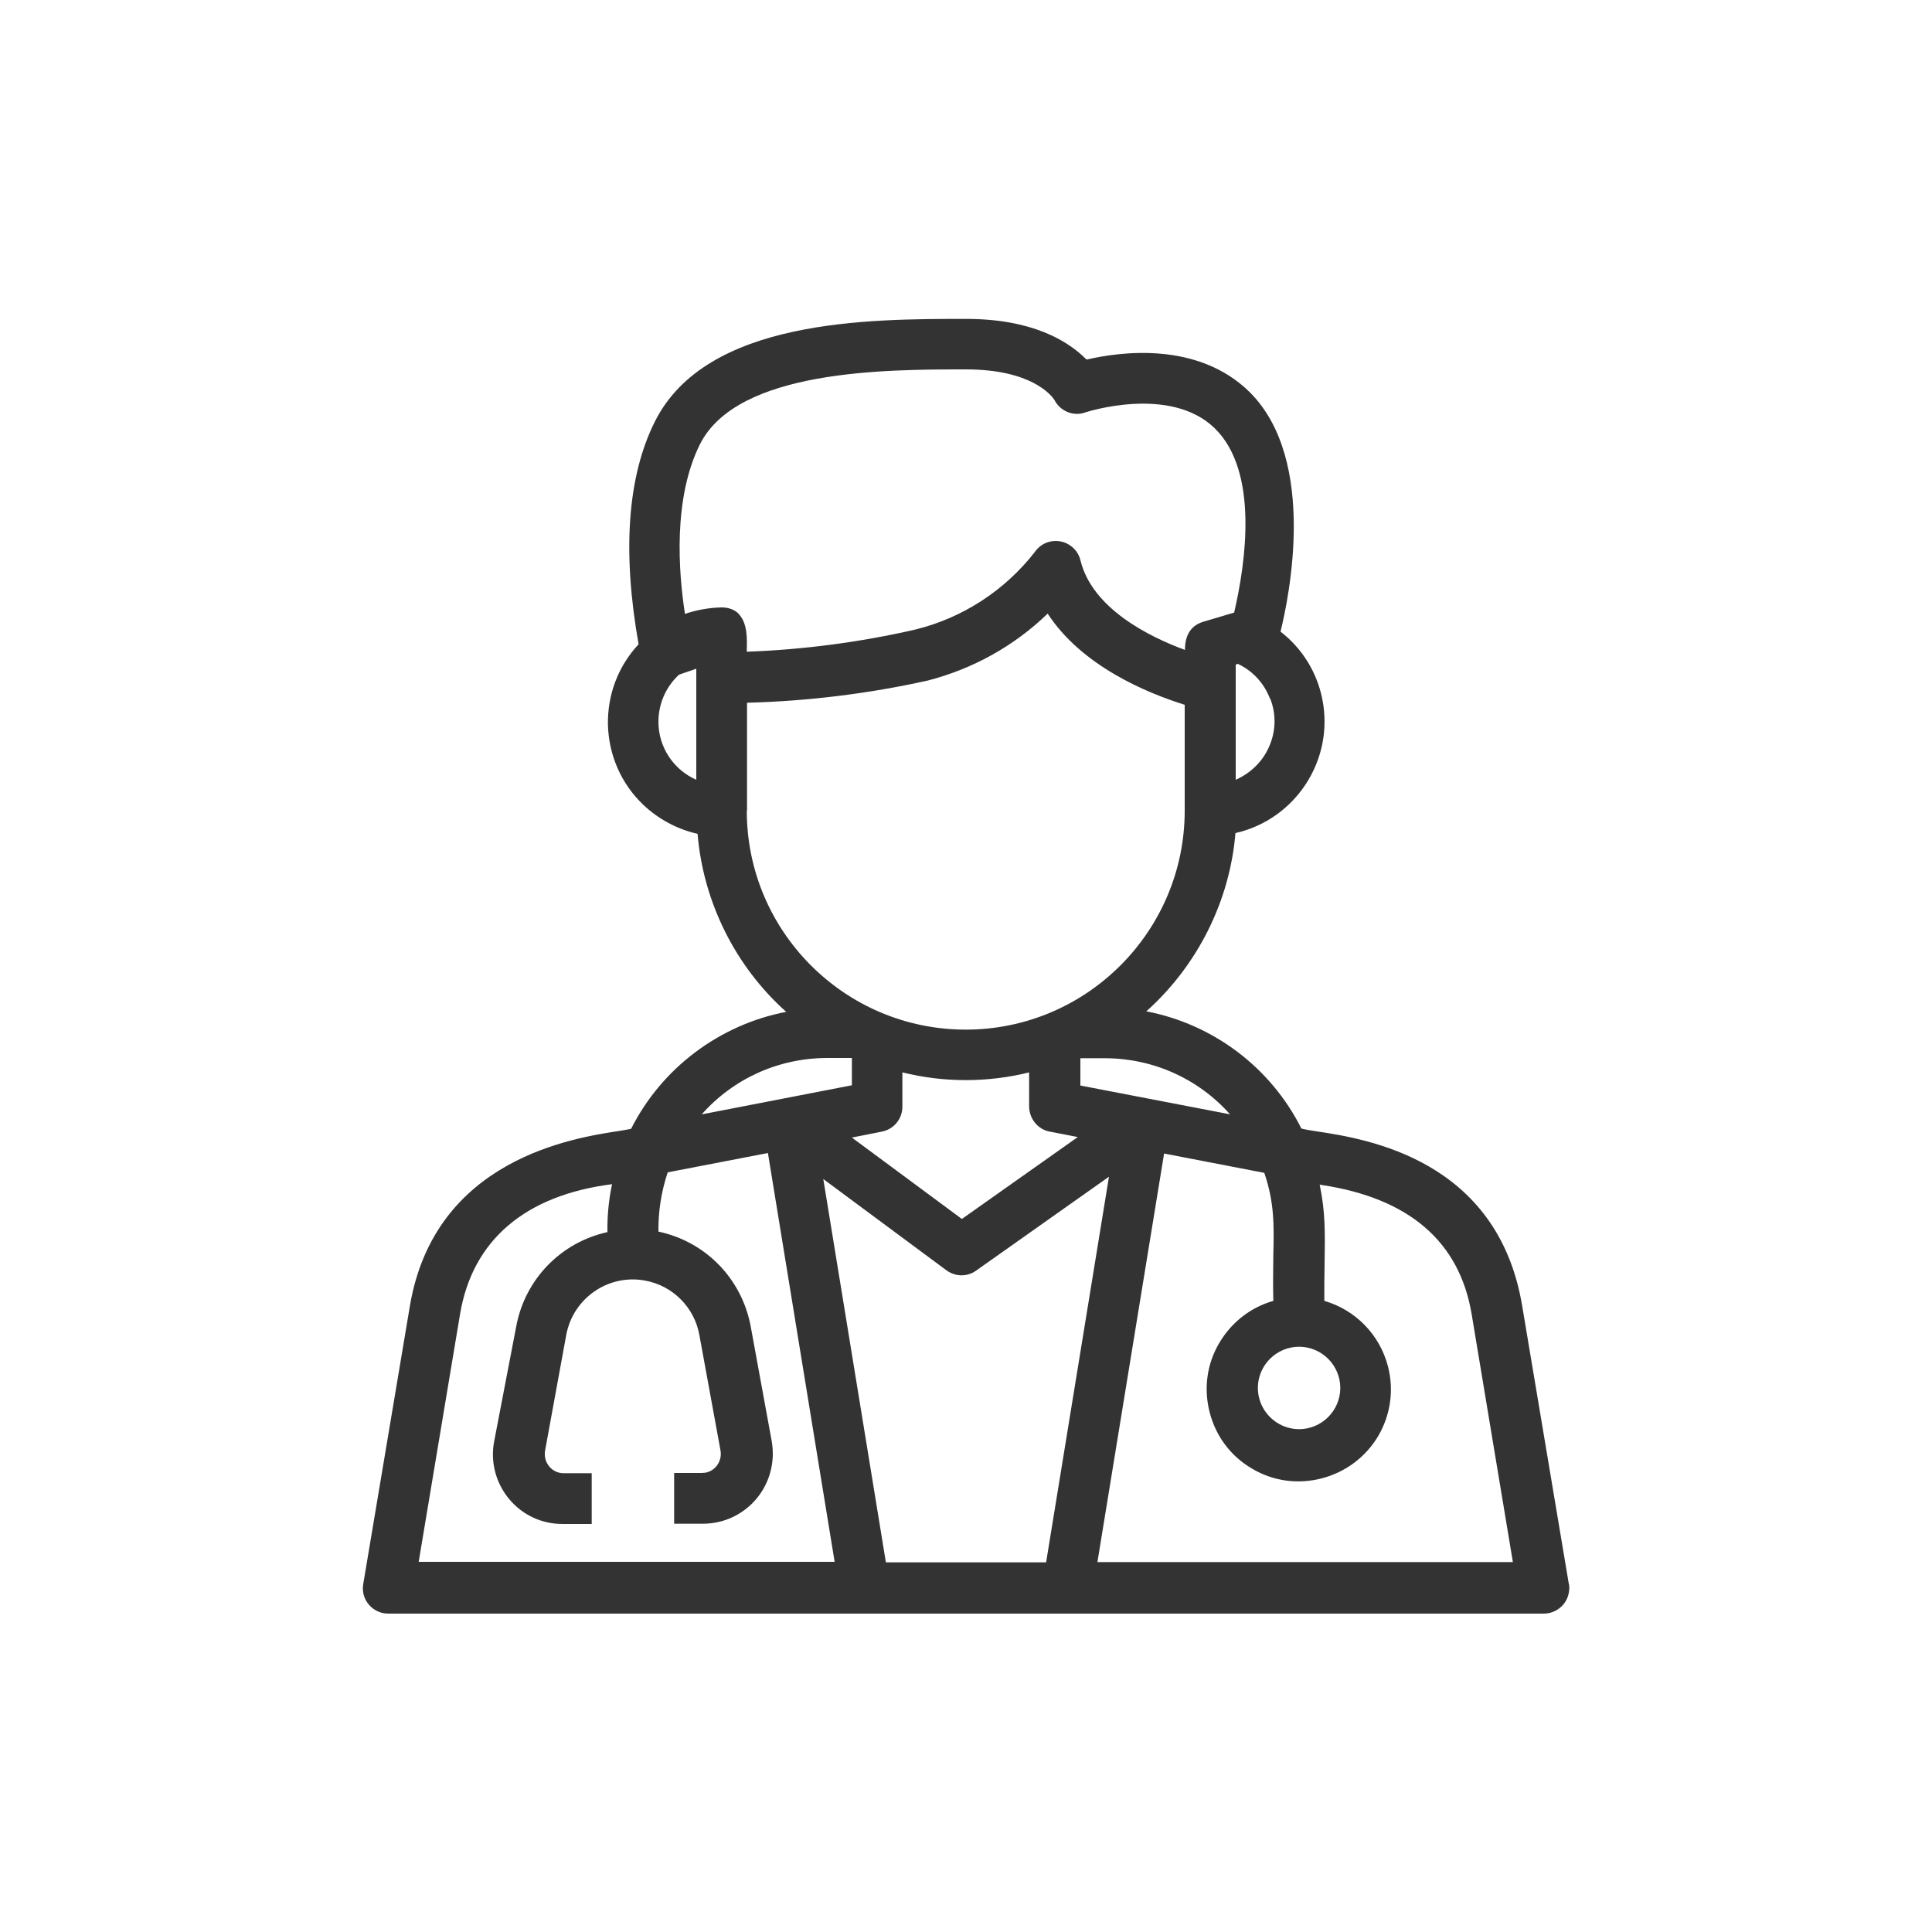 <svg viewBox="0 0 75 75" xmlns="http://www.w3.org/2000/svg" data-name="Layer 1" id="a">
  <defs>
    <style>
      .b {
        fill: #333;
      }
    </style>
  </defs>
  <path d="M60.9,61.48l-1.81-10.79c-.95-5.69-6.05-6.48-7.97-6.77-.27-.04-.49-.08-.6-.11-1.19-2.37-3.42-4.05-6.02-4.55,1.98-1.77,3.24-4.27,3.46-6.92,2.34-.53,3.85-2.85,3.37-5.21-.21-1.04-.78-1.96-1.62-2.61.31-1.26,1.46-6.64-1.19-9.29-2.02-2-5.06-1.57-6.34-1.27-.72-.73-2.11-1.58-4.68-1.58-3.78,0-10.09,0-12.08,3.99-1.06,2.12-1.27,5.03-.63,8.64-.79.85-1.21,1.95-1.19,3.12.03,1.18.51,2.29,1.37,3.11.59.56,1.32.95,2.11,1.13.22,2.65,1.47,5.15,3.44,6.91-2.59.5-4.83,2.18-6.02,4.54-.08.02-.26.05-.44.08-1.78.27-7.19,1.08-8.15,6.81l-1.81,10.79c-.09.54.28,1.04.82,1.13.05,0,.1.01.15.01h44.86c.26,0,.5-.1.69-.28.19-.18.29-.43.3-.69,0-.06,0-.11-.01-.17ZM52.03,53.88c0,.88-.72,1.6-1.6,1.6s-1.6-.72-1.6-1.6.72-1.6,1.6-1.6,1.6.72,1.6,1.6ZM47.76,43.26l-5.82-1.12v-1.06h.94c1.88,0,3.64.79,4.88,2.19ZM49.31,27.12c.24.61.22,1.28-.05,1.88-.25.57-.72,1.02-1.29,1.27v-4.47l.08-.03c.58.27,1.02.75,1.25,1.35ZM27.03,30.27c-.89-.39-1.47-1.27-1.47-2.25h0c0-.7.29-1.36.8-1.83l.67-.23v4.31ZM28.69,23.84c-.17-.17-.39-.26-.68-.26-.49.01-.97.1-1.42.25-.25-1.61-.47-4.47.58-6.58,1.46-2.91,7.23-2.91,10.33-2.91,2.52,0,3.3.99,3.43,1.18.22.44.74.66,1.2.49.03-.01,3.31-1.08,5.04.63,1.69,1.67,1.2,5.16.74,7.14l-1.21.36c-.65.2-.7.8-.7,1.09-1.39-.51-3.61-1.61-4.06-3.49-.06-.25-.23-.47-.45-.6-.23-.14-.5-.17-.75-.11-.24.06-.44.21-.57.4-1.16,1.49-2.8,2.56-4.64,3.01-2.14.49-4.34.78-6.54.86,0-.03,0-.06,0-.09.01-.35.04-1.01-.31-1.37ZM29,31.47v-4.19c2.35-.06,4.71-.35,7.01-.86,1.75-.45,3.36-1.34,4.66-2.6,1.33,2.04,3.85,3.08,5.32,3.54v4.11c0,4.68-3.81,8.5-8.5,8.5s-8.5-3.81-8.5-8.5ZM40.76,43.93l1.08.21-4.5,3.18-4.27-3.16,1.16-.23c.47-.09.81-.5.8-.99v-1.31c1.61.4,3.31.4,4.92,0v1.31c0,.48.33.9.8.99ZM32.13,41.07h.94v1.06l-5.83,1.13c1.24-1.4,3-2.19,4.89-2.19ZM16.25,60.65l1.61-9.64c.48-2.86,2.52-4.61,5.9-5.04h0c-.13.61-.19,1.24-.18,1.86-1.81.4-3.2,1.83-3.54,3.66l-.86,4.48c-.27,1.47.71,2.89,2.18,3.15.17.03.35.04.53.04h1.08v-1.97h-1.09c-.19,0-.37-.07-.51-.21-.14-.14-.22-.32-.22-.52,0-.05,0-.1.01-.15l.82-4.48c.26-1.43,1.63-2.38,3.05-2.12,1.08.19,1.93,1.04,2.12,2.12l.82,4.48c.07.4-.19.79-.59.86-.05,0-.1.01-.15.01h-1.06v1.97h1.12c.71,0,1.37-.27,1.88-.76.52-.5.81-1.18.83-1.9,0-.18-.01-.35-.04-.53l-.82-4.48c-.35-1.85-1.75-3.28-3.58-3.67-.01-.78.11-1.55.36-2.3l3.89-.75,2.59,15.87h-16.14ZM34.39,60.65l-2.43-14.88,4.79,3.55h0c.35.25.81.25,1.15,0l5.15-3.64-2.44,14.97h-6.22ZM42.6,60.65l2.59-15.87,3.89.75c.39,1.15.38,2.01.35,3.19,0,.51-.02,1.09,0,1.78-.88.25-1.62.83-2.09,1.62-.49.82-.62,1.78-.38,2.71s.82,1.7,1.64,2.18c.82.49,1.78.62,2.71.38.92-.24,1.7-.82,2.19-1.64.48-.82.62-1.78.38-2.71-.32-1.23-1.26-2.19-2.47-2.54,0-.54,0-.99.01-1.4.02-1.3.03-2.06-.19-3.11.02,0,.04,0,.07.01,3.4.51,5.36,2.2,5.83,5.02l1.6,9.62h-16.14Z" class="b"></path>
</svg>